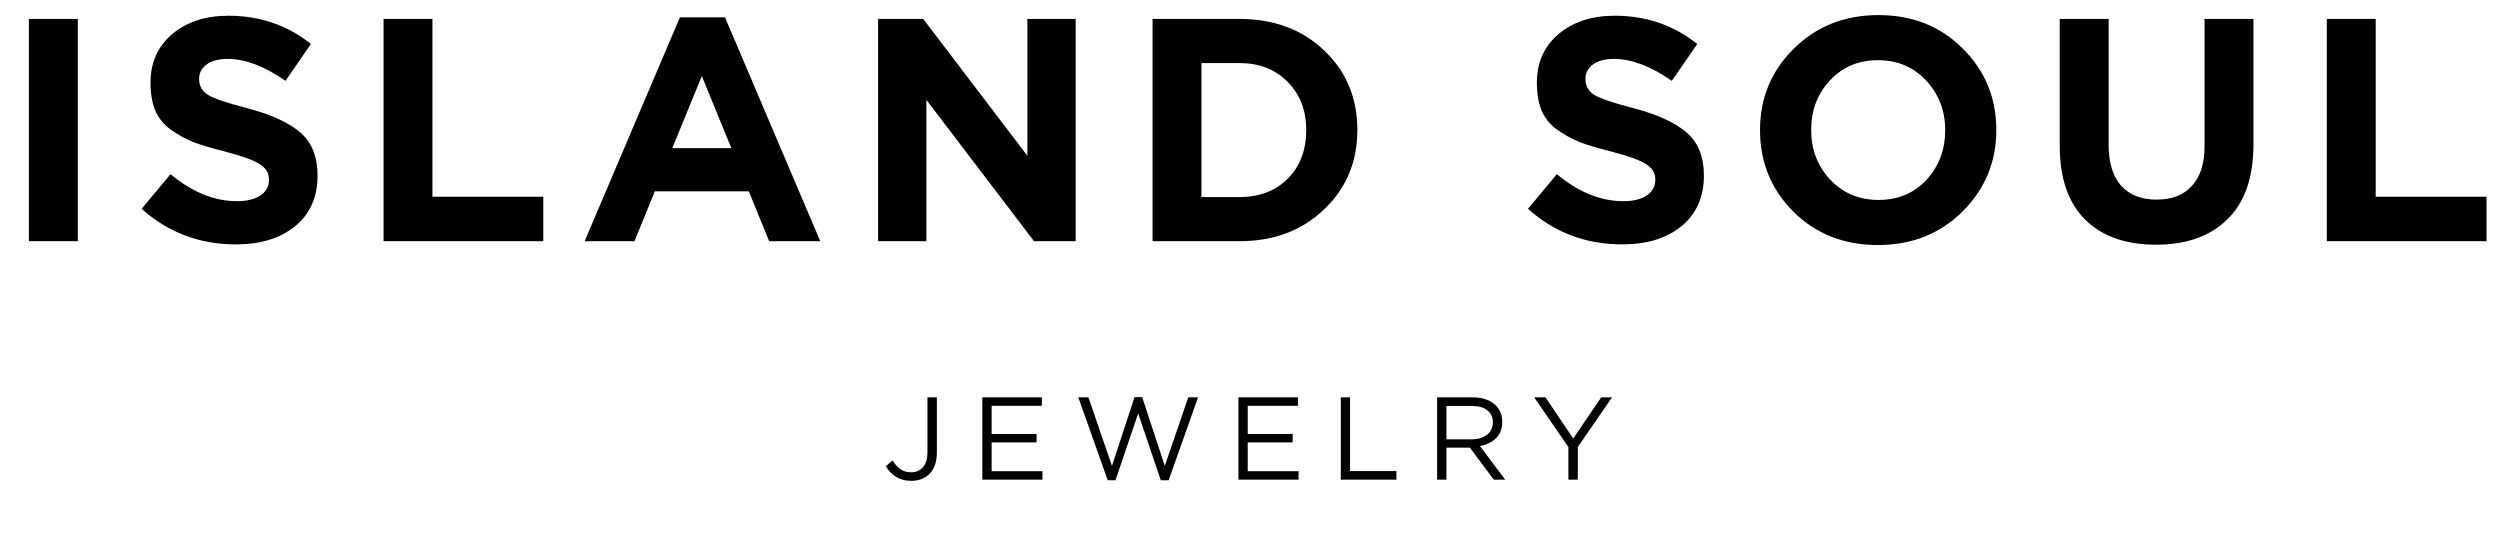 <?xml version="1.0" encoding="UTF-8"?> <svg xmlns="http://www.w3.org/2000/svg" width="110" height="24" viewBox="0 0 110 24" fill="none"> <path d="M1.271 10.613V0.832H3.423V10.613H1.271ZM10.382 10.753C8.78 10.753 7.397 10.231 6.232 9.188L7.504 7.665C8.463 8.457 9.437 8.852 10.424 8.852C10.862 8.852 11.207 8.769 11.458 8.601C11.71 8.433 11.835 8.2 11.835 7.902C11.835 7.623 11.705 7.399 11.444 7.232C11.183 7.055 10.657 6.864 9.865 6.659C9.306 6.519 8.855 6.384 8.51 6.253C8.165 6.114 7.834 5.932 7.518 5.708C7.21 5.485 6.982 5.205 6.833 4.87C6.693 4.525 6.623 4.115 6.623 3.64C6.623 2.755 6.94 2.043 7.574 1.502C8.216 0.962 9.041 0.692 10.047 0.692C11.435 0.692 12.646 1.107 13.68 1.936L12.562 3.557C11.64 2.914 10.792 2.592 10.019 2.592C9.618 2.592 9.306 2.676 9.083 2.844C8.869 3.002 8.761 3.212 8.761 3.473C8.761 3.789 8.896 4.027 9.167 4.185C9.437 4.344 10.005 4.535 10.871 4.758C11.933 5.038 12.716 5.396 13.219 5.834C13.722 6.272 13.973 6.901 13.973 7.721C13.973 8.671 13.643 9.416 12.981 9.956C12.329 10.487 11.463 10.753 10.382 10.753ZM16.876 10.613V0.832H19.028V8.657H23.905V10.613H16.876ZM25.724 10.613L29.916 0.762H31.9L36.092 10.613H33.843L32.948 8.419H28.812L27.918 10.613H25.724ZM29.581 6.519H32.18L30.88 3.347L29.581 6.519ZM38.637 10.613V0.832H40.621L45.205 6.854V0.832H47.329V10.613H45.498L40.761 4.395V10.613H38.637ZM50.712 10.613V0.832H54.526C56.054 0.832 57.303 1.298 58.271 2.229C59.24 3.151 59.724 4.316 59.724 5.722C59.724 7.12 59.236 8.284 58.257 9.216C57.288 10.147 56.045 10.613 54.526 10.613H50.712ZM52.864 8.671H54.526C55.411 8.671 56.124 8.401 56.664 7.86C57.205 7.311 57.475 6.598 57.475 5.722C57.475 4.856 57.2 4.148 56.65 3.598C56.11 3.049 55.402 2.774 54.526 2.774H52.864V8.671ZM71.381 10.753C69.779 10.753 68.395 10.231 67.231 9.188L68.502 7.665C69.462 8.457 70.435 8.852 71.423 8.852C71.861 8.852 72.205 8.769 72.457 8.601C72.708 8.433 72.834 8.2 72.834 7.902C72.834 7.623 72.704 7.399 72.443 7.232C72.182 7.055 71.656 6.864 70.864 6.659C70.305 6.519 69.853 6.384 69.508 6.253C69.164 6.114 68.833 5.932 68.516 5.708C68.209 5.485 67.981 5.205 67.832 4.87C67.692 4.525 67.622 4.115 67.622 3.64C67.622 2.755 67.939 2.043 68.572 1.502C69.215 0.962 70.039 0.692 71.046 0.692C72.433 0.692 73.644 1.107 74.679 1.936L73.561 3.557C72.638 2.914 71.791 2.592 71.017 2.592C70.617 2.592 70.305 2.676 70.081 2.844C69.867 3.002 69.76 3.212 69.76 3.473C69.76 3.789 69.895 4.027 70.165 4.185C70.435 4.344 71.004 4.535 71.87 4.758C72.932 5.038 73.714 5.396 74.217 5.834C74.721 6.272 74.972 6.901 74.972 7.721C74.972 8.671 74.641 9.416 73.98 9.956C73.328 10.487 72.461 10.753 71.381 10.753ZM86.342 9.314C85.355 10.292 84.116 10.781 82.626 10.781C81.135 10.781 79.896 10.292 78.909 9.314C77.93 8.335 77.441 7.138 77.441 5.722C77.441 4.316 77.935 3.123 78.923 2.145C79.919 1.158 81.163 0.664 82.653 0.664C84.144 0.664 85.378 1.153 86.356 2.131C87.344 3.109 87.838 4.306 87.838 5.722C87.838 7.129 87.339 8.326 86.342 9.314ZM80.529 7.902C81.088 8.498 81.796 8.797 82.653 8.797C83.51 8.797 84.214 8.503 84.763 7.916C85.313 7.32 85.588 6.589 85.588 5.722C85.588 4.865 85.308 4.139 84.749 3.543C84.191 2.946 83.483 2.648 82.626 2.648C81.769 2.648 81.065 2.946 80.516 3.543C79.966 4.129 79.691 4.856 79.691 5.722C79.691 6.579 79.971 7.306 80.529 7.902ZM94.862 10.767C93.53 10.767 92.491 10.399 91.746 9.663C91.001 8.918 90.628 7.837 90.628 6.421V0.832H92.78V6.365C92.78 7.148 92.961 7.749 93.325 8.168C93.697 8.578 94.219 8.783 94.89 8.783C95.56 8.783 96.078 8.582 96.441 8.182C96.813 7.781 97 7.199 97 6.435V0.832H99.152V6.351C99.152 7.804 98.77 8.904 98.006 9.649C97.251 10.394 96.203 10.767 94.862 10.767ZM102.379 10.613V0.832H104.531V8.657H109.407V10.613H102.379Z" fill="black"></path> <path d="M40.093 21.157C39.61 21.157 39.238 20.944 38.976 20.516L39.271 20.262C39.388 20.438 39.509 20.569 39.633 20.655C39.761 20.738 39.916 20.78 40.099 20.78C40.309 20.78 40.48 20.706 40.611 20.557C40.742 20.405 40.808 20.19 40.808 19.91V17.483H41.222V19.905C41.222 20.319 41.111 20.637 40.89 20.857C40.683 21.058 40.418 21.157 40.093 21.157ZM43.223 21.106V17.483H45.842V17.856H43.632V19.093H45.609V19.465H43.632V20.733H45.868V21.106H43.223ZM48.74 21.132L47.446 17.483H47.891L48.926 20.5L49.92 17.473H50.256L51.25 20.5L52.285 17.483H52.714L51.42 21.132H51.074L50.08 18.192L49.081 21.132H48.74ZM54.492 21.106V17.483H57.11V17.856H54.9V19.093H56.877V19.465H54.9V20.733H57.136V21.106H54.492ZM58.994 21.106V17.483H59.403V20.728H61.442V21.106H58.994ZM63.233 21.106V17.483H64.791C65.236 17.483 65.579 17.604 65.821 17.845C66.007 18.032 66.1 18.273 66.1 18.57C66.1 18.86 66.01 19.094 65.831 19.274C65.652 19.453 65.414 19.57 65.117 19.626L66.23 21.106H65.728L64.677 19.698H63.642V21.106H63.233ZM63.642 19.331H64.755C65.031 19.331 65.255 19.263 65.427 19.129C65.6 18.994 65.686 18.81 65.686 18.575C65.686 18.351 65.603 18.177 65.438 18.052C65.276 17.925 65.05 17.861 64.76 17.861H63.642V19.331ZM69.01 21.106V19.672L67.504 17.483H68.001L69.222 19.294L70.454 17.483H70.93L69.424 19.667V21.106H69.01Z" fill="black"></path> </svg> 